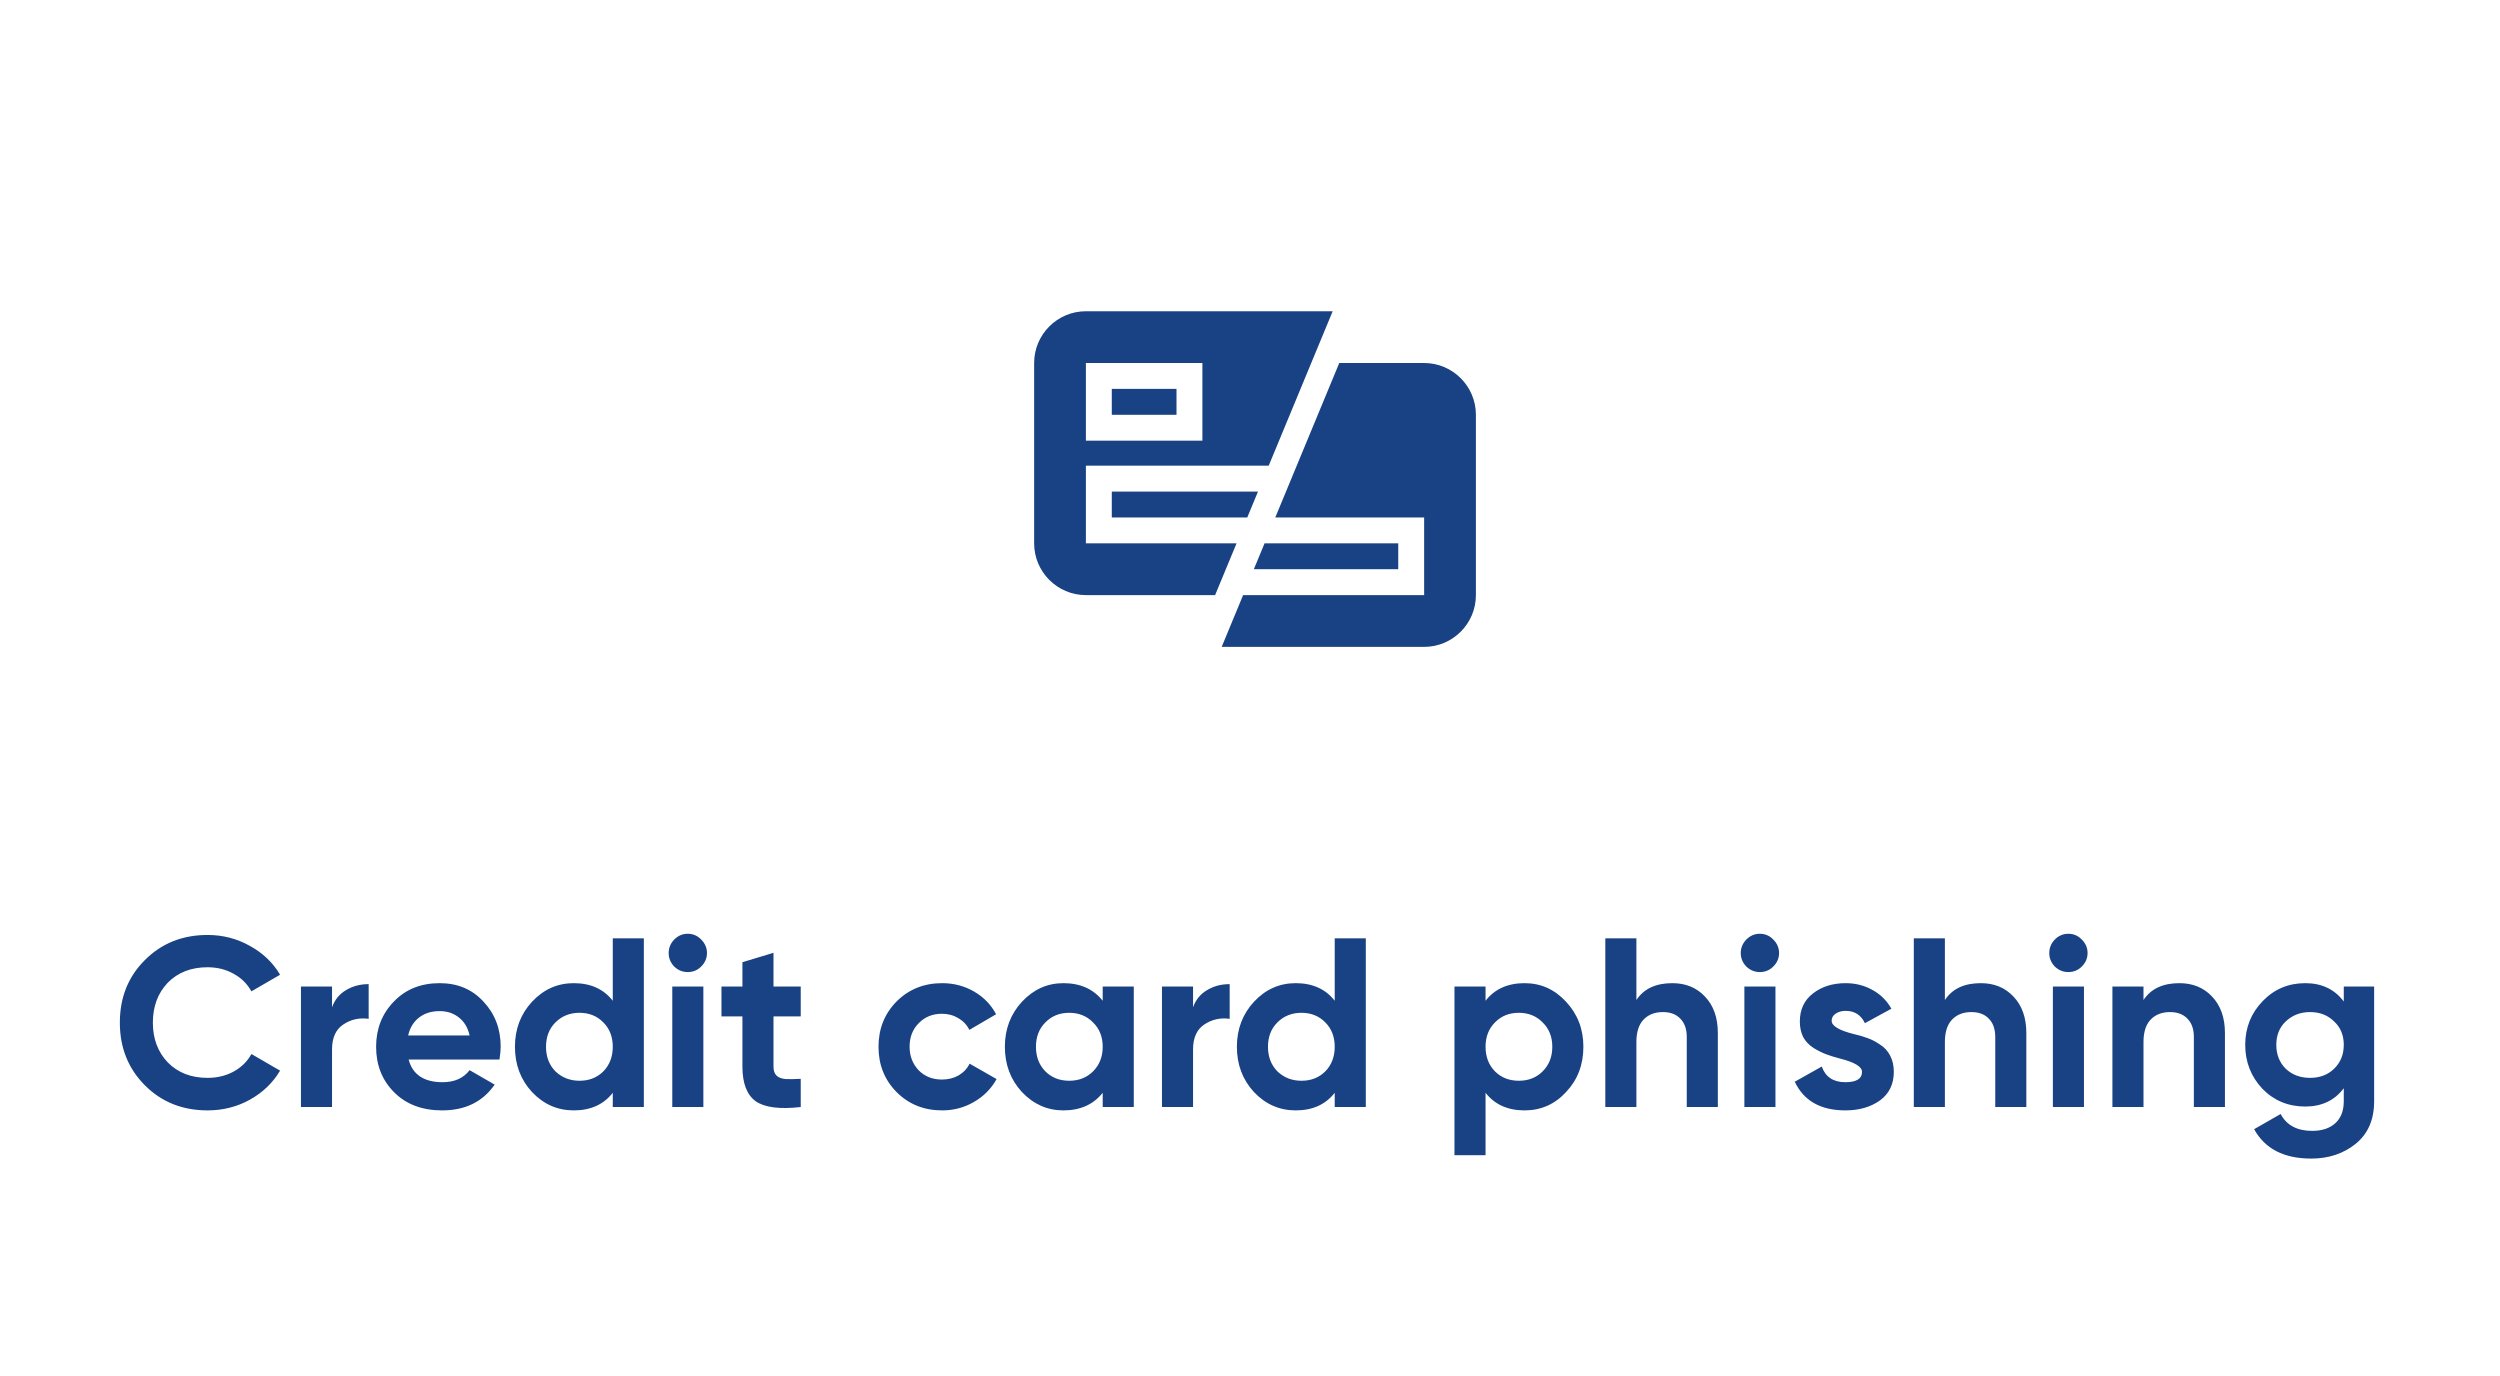 <?xml version="1.0" encoding="UTF-8"?> <svg xmlns="http://www.w3.org/2000/svg" width="249" height="137" viewBox="0 0 249 137" fill="none"> <rect width="249" height="137" fill="white"></rect> <path d="M20.672 110.595C18.16 110.595 16.073 109.755 14.409 108.075C12.761 106.411 11.937 104.339 11.937 101.859C11.937 99.363 12.761 97.291 14.409 95.643C16.073 93.963 18.16 93.123 20.672 93.123C22.192 93.123 23.593 93.483 24.872 94.203C26.169 94.907 27.177 95.867 27.896 97.083L25.041 98.739C24.625 97.987 24.032 97.403 23.265 96.987C22.497 96.555 21.633 96.339 20.672 96.339C19.041 96.339 17.721 96.851 16.712 97.875C15.72 98.915 15.225 100.243 15.225 101.859C15.225 103.459 15.72 104.779 16.712 105.819C17.721 106.843 19.041 107.355 20.672 107.355C21.633 107.355 22.497 107.147 23.265 106.731C24.049 106.299 24.64 105.715 25.041 104.979L27.896 106.635C27.177 107.851 26.169 108.819 24.872 109.539C23.593 110.243 22.192 110.595 20.672 110.595ZM33.071 98.259V100.323C33.343 99.571 33.807 99.003 34.463 98.619C35.119 98.219 35.871 98.019 36.719 98.019V101.475C35.775 101.347 34.927 101.539 34.175 102.051C33.439 102.547 33.071 103.371 33.071 104.523V110.259H29.975V98.259H33.071ZM49.748 105.531H40.7C41.1 107.035 42.228 107.787 44.084 107.787C45.268 107.787 46.164 107.387 46.772 106.587L49.268 108.027C48.084 109.739 46.34 110.595 44.036 110.595C42.052 110.595 40.46 109.995 39.26 108.795C38.06 107.595 37.46 106.083 37.46 104.259C37.46 102.467 38.052 100.963 39.236 99.747C40.404 98.531 41.924 97.923 43.796 97.923C45.572 97.923 47.02 98.531 48.14 99.747C49.292 100.963 49.868 102.467 49.868 104.259C49.868 104.595 49.828 105.019 49.748 105.531ZM40.652 103.131H46.772C46.596 102.347 46.236 101.747 45.692 101.331C45.164 100.915 44.532 100.707 43.796 100.707C42.964 100.707 42.276 100.923 41.732 101.355C41.188 101.771 40.828 102.363 40.652 103.131ZM61.032 99.675V93.459H64.127V110.259H61.032V108.843C60.12 110.011 58.824 110.595 57.144 110.595C55.528 110.595 54.144 109.987 52.992 108.771C51.855 107.539 51.288 106.035 51.288 104.259C51.288 102.499 51.855 101.003 52.992 99.771C54.144 98.539 55.528 97.923 57.144 97.923C58.824 97.923 60.12 98.507 61.032 99.675ZM55.319 106.707C55.975 107.331 56.776 107.643 57.719 107.643C58.679 107.643 59.471 107.331 60.096 106.707C60.719 106.067 61.032 105.251 61.032 104.259C61.032 103.267 60.719 102.459 60.096 101.835C59.471 101.195 58.679 100.875 57.719 100.875C56.76 100.875 55.959 101.195 55.319 101.835C54.696 102.459 54.383 103.267 54.383 104.259C54.383 105.251 54.696 106.067 55.319 106.707ZM68.495 96.819C67.983 96.819 67.535 96.635 67.151 96.267C66.783 95.883 66.599 95.435 66.599 94.923C66.599 94.411 66.783 93.963 67.151 93.579C67.535 93.195 67.983 93.003 68.495 93.003C69.023 93.003 69.471 93.195 69.839 93.579C70.223 93.963 70.415 94.411 70.415 94.923C70.415 95.435 70.223 95.883 69.839 96.267C69.471 96.635 69.023 96.819 68.495 96.819ZM70.055 110.259H66.959V98.259H70.055V110.259ZM79.753 98.259V101.235H77.041V106.227C77.041 106.643 77.145 106.947 77.353 107.139C77.561 107.331 77.865 107.443 78.265 107.475C78.665 107.491 79.161 107.483 79.753 107.451V110.259C77.657 110.499 76.161 110.307 75.265 109.683C74.385 109.043 73.945 107.891 73.945 106.227V101.235H71.857V98.259H73.945V95.835L77.041 94.899V98.259H79.753ZM93.835 110.595C92.027 110.595 90.515 109.987 89.299 108.771C88.099 107.555 87.499 106.051 87.499 104.259C87.499 102.467 88.099 100.963 89.299 99.747C90.515 98.531 92.027 97.923 93.835 97.923C95.003 97.923 96.067 98.203 97.027 98.763C97.987 99.323 98.715 100.075 99.211 101.019L96.547 102.579C96.307 102.083 95.939 101.691 95.443 101.403C94.963 101.115 94.419 100.971 93.811 100.971C92.883 100.971 92.115 101.283 91.507 101.907C90.899 102.515 90.595 103.299 90.595 104.259C90.595 105.187 90.899 105.971 91.507 106.611C92.115 107.219 92.883 107.523 93.811 107.523C94.435 107.523 94.987 107.387 95.467 107.115C95.963 106.827 96.331 106.435 96.571 105.939L99.259 107.475C98.731 108.435 97.979 109.195 97.003 109.755C96.043 110.315 94.987 110.595 93.835 110.595ZM109.829 99.675V98.259H112.925V110.259H109.829V108.843C108.901 110.011 107.597 110.595 105.917 110.595C104.317 110.595 102.941 109.987 101.789 108.771C100.653 107.539 100.085 106.035 100.085 104.259C100.085 102.499 100.653 101.003 101.789 99.771C102.941 98.539 104.317 97.923 105.917 97.923C107.597 97.923 108.901 98.507 109.829 99.675ZM104.117 106.707C104.741 107.331 105.533 107.643 106.493 107.643C107.453 107.643 108.245 107.331 108.869 106.707C109.509 106.067 109.829 105.251 109.829 104.259C109.829 103.267 109.509 102.459 108.869 101.835C108.245 101.195 107.453 100.875 106.493 100.875C105.533 100.875 104.741 101.195 104.117 101.835C103.493 102.459 103.181 103.267 103.181 104.259C103.181 105.251 103.493 106.067 104.117 106.707ZM118.828 98.259V100.323C119.1 99.571 119.564 99.003 120.22 98.619C120.876 98.219 121.628 98.019 122.476 98.019V101.475C121.532 101.347 120.684 101.539 119.932 102.051C119.196 102.547 118.828 103.371 118.828 104.523V110.259H115.732V98.259H118.828ZM132.938 99.675V93.459H136.034V110.259H132.938V108.843C132.026 110.011 130.73 110.595 129.05 110.595C127.434 110.595 126.05 109.987 124.898 108.771C123.762 107.539 123.194 106.035 123.194 104.259C123.194 102.499 123.762 101.003 124.898 99.771C126.05 98.539 127.434 97.923 129.05 97.923C130.73 97.923 132.026 98.507 132.938 99.675ZM127.226 106.707C127.882 107.331 128.682 107.643 129.626 107.643C130.586 107.643 131.378 107.331 132.002 106.707C132.626 106.067 132.938 105.251 132.938 104.259C132.938 103.267 132.626 102.459 132.002 101.835C131.378 101.195 130.586 100.875 129.626 100.875C128.666 100.875 127.866 101.195 127.226 101.835C126.602 102.459 126.29 103.267 126.29 104.259C126.29 105.251 126.602 106.067 127.226 106.707ZM151.849 97.923C153.465 97.923 154.841 98.539 155.977 99.771C157.129 101.003 157.705 102.499 157.705 104.259C157.705 106.051 157.129 107.555 155.977 108.771C154.857 109.987 153.481 110.595 151.849 110.595C150.169 110.595 148.873 110.011 147.961 108.843V115.059H144.865V98.259H147.961V99.675C148.873 98.507 150.169 97.923 151.849 97.923ZM148.897 106.707C149.521 107.331 150.313 107.643 151.273 107.643C152.233 107.643 153.025 107.331 153.649 106.707C154.289 106.067 154.609 105.251 154.609 104.259C154.609 103.267 154.289 102.459 153.649 101.835C153.025 101.195 152.233 100.875 151.273 100.875C150.313 100.875 149.521 101.195 148.897 101.835C148.273 102.459 147.961 103.267 147.961 104.259C147.961 105.251 148.273 106.067 148.897 106.707ZM166.561 97.923C167.889 97.923 168.969 98.363 169.801 99.243C170.665 100.139 171.097 101.355 171.097 102.891V110.259H168.001V103.275C168.001 102.491 167.785 101.883 167.353 101.451C166.937 101.019 166.361 100.803 165.625 100.803C164.809 100.803 164.161 101.059 163.681 101.571C163.217 102.067 162.985 102.803 162.985 103.779V110.259H159.889V93.459H162.985V99.603C163.721 98.483 164.913 97.923 166.561 97.923ZM175.276 96.819C174.764 96.819 174.316 96.635 173.932 96.267C173.564 95.883 173.38 95.435 173.38 94.923C173.38 94.411 173.564 93.963 173.932 93.579C174.316 93.195 174.764 93.003 175.276 93.003C175.804 93.003 176.252 93.195 176.62 93.579C177.004 93.963 177.196 94.411 177.196 94.923C177.196 95.435 177.004 95.883 176.62 96.267C176.252 96.635 175.804 96.819 175.276 96.819ZM176.836 110.259H173.74V98.259H176.836V110.259ZM182.432 101.667C182.432 102.179 183.16 102.619 184.616 102.987C185.128 103.099 185.592 103.235 186.008 103.395C186.424 103.539 186.84 103.755 187.256 104.043C187.688 104.315 188.024 104.683 188.264 105.147C188.504 105.611 188.624 106.147 188.624 106.755C188.624 107.987 188.16 108.939 187.232 109.611C186.304 110.267 185.16 110.595 183.8 110.595C181.336 110.595 179.656 109.643 178.76 107.739L181.448 106.227C181.816 107.267 182.6 107.787 183.8 107.787C184.904 107.787 185.456 107.443 185.456 106.755C185.456 106.243 184.728 105.803 183.272 105.435C182.728 105.291 182.264 105.147 181.88 105.003C181.496 104.859 181.08 104.651 180.632 104.379C180.184 104.091 179.84 103.731 179.6 103.299C179.376 102.851 179.264 102.331 179.264 101.739C179.264 100.555 179.696 99.627 180.56 98.955C181.44 98.267 182.528 97.923 183.824 97.923C184.8 97.923 185.688 98.147 186.488 98.595C187.288 99.027 187.92 99.651 188.384 100.467L185.744 101.907C185.36 101.091 184.72 100.683 183.824 100.683C183.424 100.683 183.088 100.779 182.816 100.971C182.56 101.147 182.432 101.379 182.432 101.667ZM197.287 97.923C198.615 97.923 199.695 98.363 200.527 99.243C201.391 100.139 201.823 101.355 201.823 102.891V110.259H198.727V103.275C198.727 102.491 198.511 101.883 198.079 101.451C197.663 101.019 197.087 100.803 196.351 100.803C195.535 100.803 194.887 101.059 194.407 101.571C193.943 102.067 193.711 102.803 193.711 103.779V110.259H190.615V93.459H193.711V99.603C194.447 98.483 195.639 97.923 197.287 97.923ZM206.003 96.819C205.491 96.819 205.043 96.635 204.659 96.267C204.291 95.883 204.107 95.435 204.107 94.923C204.107 94.411 204.291 93.963 204.659 93.579C205.043 93.195 205.491 93.003 206.003 93.003C206.531 93.003 206.979 93.195 207.347 93.579C207.731 93.963 207.923 94.411 207.923 94.923C207.923 95.435 207.731 95.883 207.347 96.267C206.979 96.635 206.531 96.819 206.003 96.819ZM207.563 110.259H204.467V98.259H207.563V110.259ZM217.068 97.923C218.396 97.923 219.476 98.363 220.308 99.243C221.172 100.139 221.604 101.355 221.604 102.891V110.259H218.508V103.275C218.508 102.491 218.292 101.883 217.86 101.451C217.444 101.019 216.868 100.803 216.132 100.803C215.316 100.803 214.668 101.059 214.188 101.571C213.724 102.067 213.492 102.803 213.492 103.779V110.259H210.396V98.259H213.492V99.603C214.228 98.483 215.42 97.923 217.068 97.923ZM233.44 99.747V98.259H236.464V109.683C236.464 111.523 235.848 112.939 234.616 113.931C233.4 114.907 231.928 115.395 230.2 115.395C227.48 115.395 225.584 114.419 224.512 112.467L227.152 110.955C227.744 112.075 228.792 112.635 230.296 112.635C231.272 112.635 232.04 112.379 232.6 111.867C233.16 111.355 233.44 110.627 233.44 109.683V108.387C232.528 109.603 231.248 110.211 229.6 110.211C227.904 110.211 226.48 109.619 225.328 108.435C224.192 107.219 223.624 105.763 223.624 104.067C223.624 102.371 224.2 100.923 225.352 99.723C226.504 98.523 227.92 97.923 229.6 97.923C231.248 97.923 232.528 98.531 233.44 99.747ZM232.48 106.443C233.12 105.819 233.44 105.027 233.44 104.067C233.44 103.107 233.12 102.331 232.48 101.739C231.856 101.115 231.056 100.803 230.08 100.803C229.12 100.803 228.312 101.115 227.656 101.739C227.032 102.331 226.72 103.107 226.72 104.067C226.72 105.027 227.032 105.819 227.656 106.443C228.296 107.051 229.104 107.355 230.08 107.355C231.056 107.355 231.856 107.051 232.48 106.443Z" fill="#194284"></path> <path d="M110.734 38.734H117.18V41.312H110.734V38.734ZM125.95 54.117L124.882 56.695H139.266V54.117H125.95ZM110.734 48.961V51.539H124.228L125.296 48.961H110.734Z" fill="#194284"></path> <path d="M141.844 36.156H133.39L127.018 51.539H141.844V59.273H123.815L121.679 64.43H141.844C144.687 64.43 147 62.117 147 59.273V41.312C147 38.469 144.687 36.156 141.844 36.156ZM126.363 46.383L132.735 31H108.156C105.313 31 103 33.313 103 36.156V54.117C103 56.96 105.313 59.273 108.156 59.273H121.024L123.16 54.117H108.156V46.383H126.363ZM108.156 36.156H119.758V43.891H108.156V36.156Z" fill="#194284"></path> </svg> 